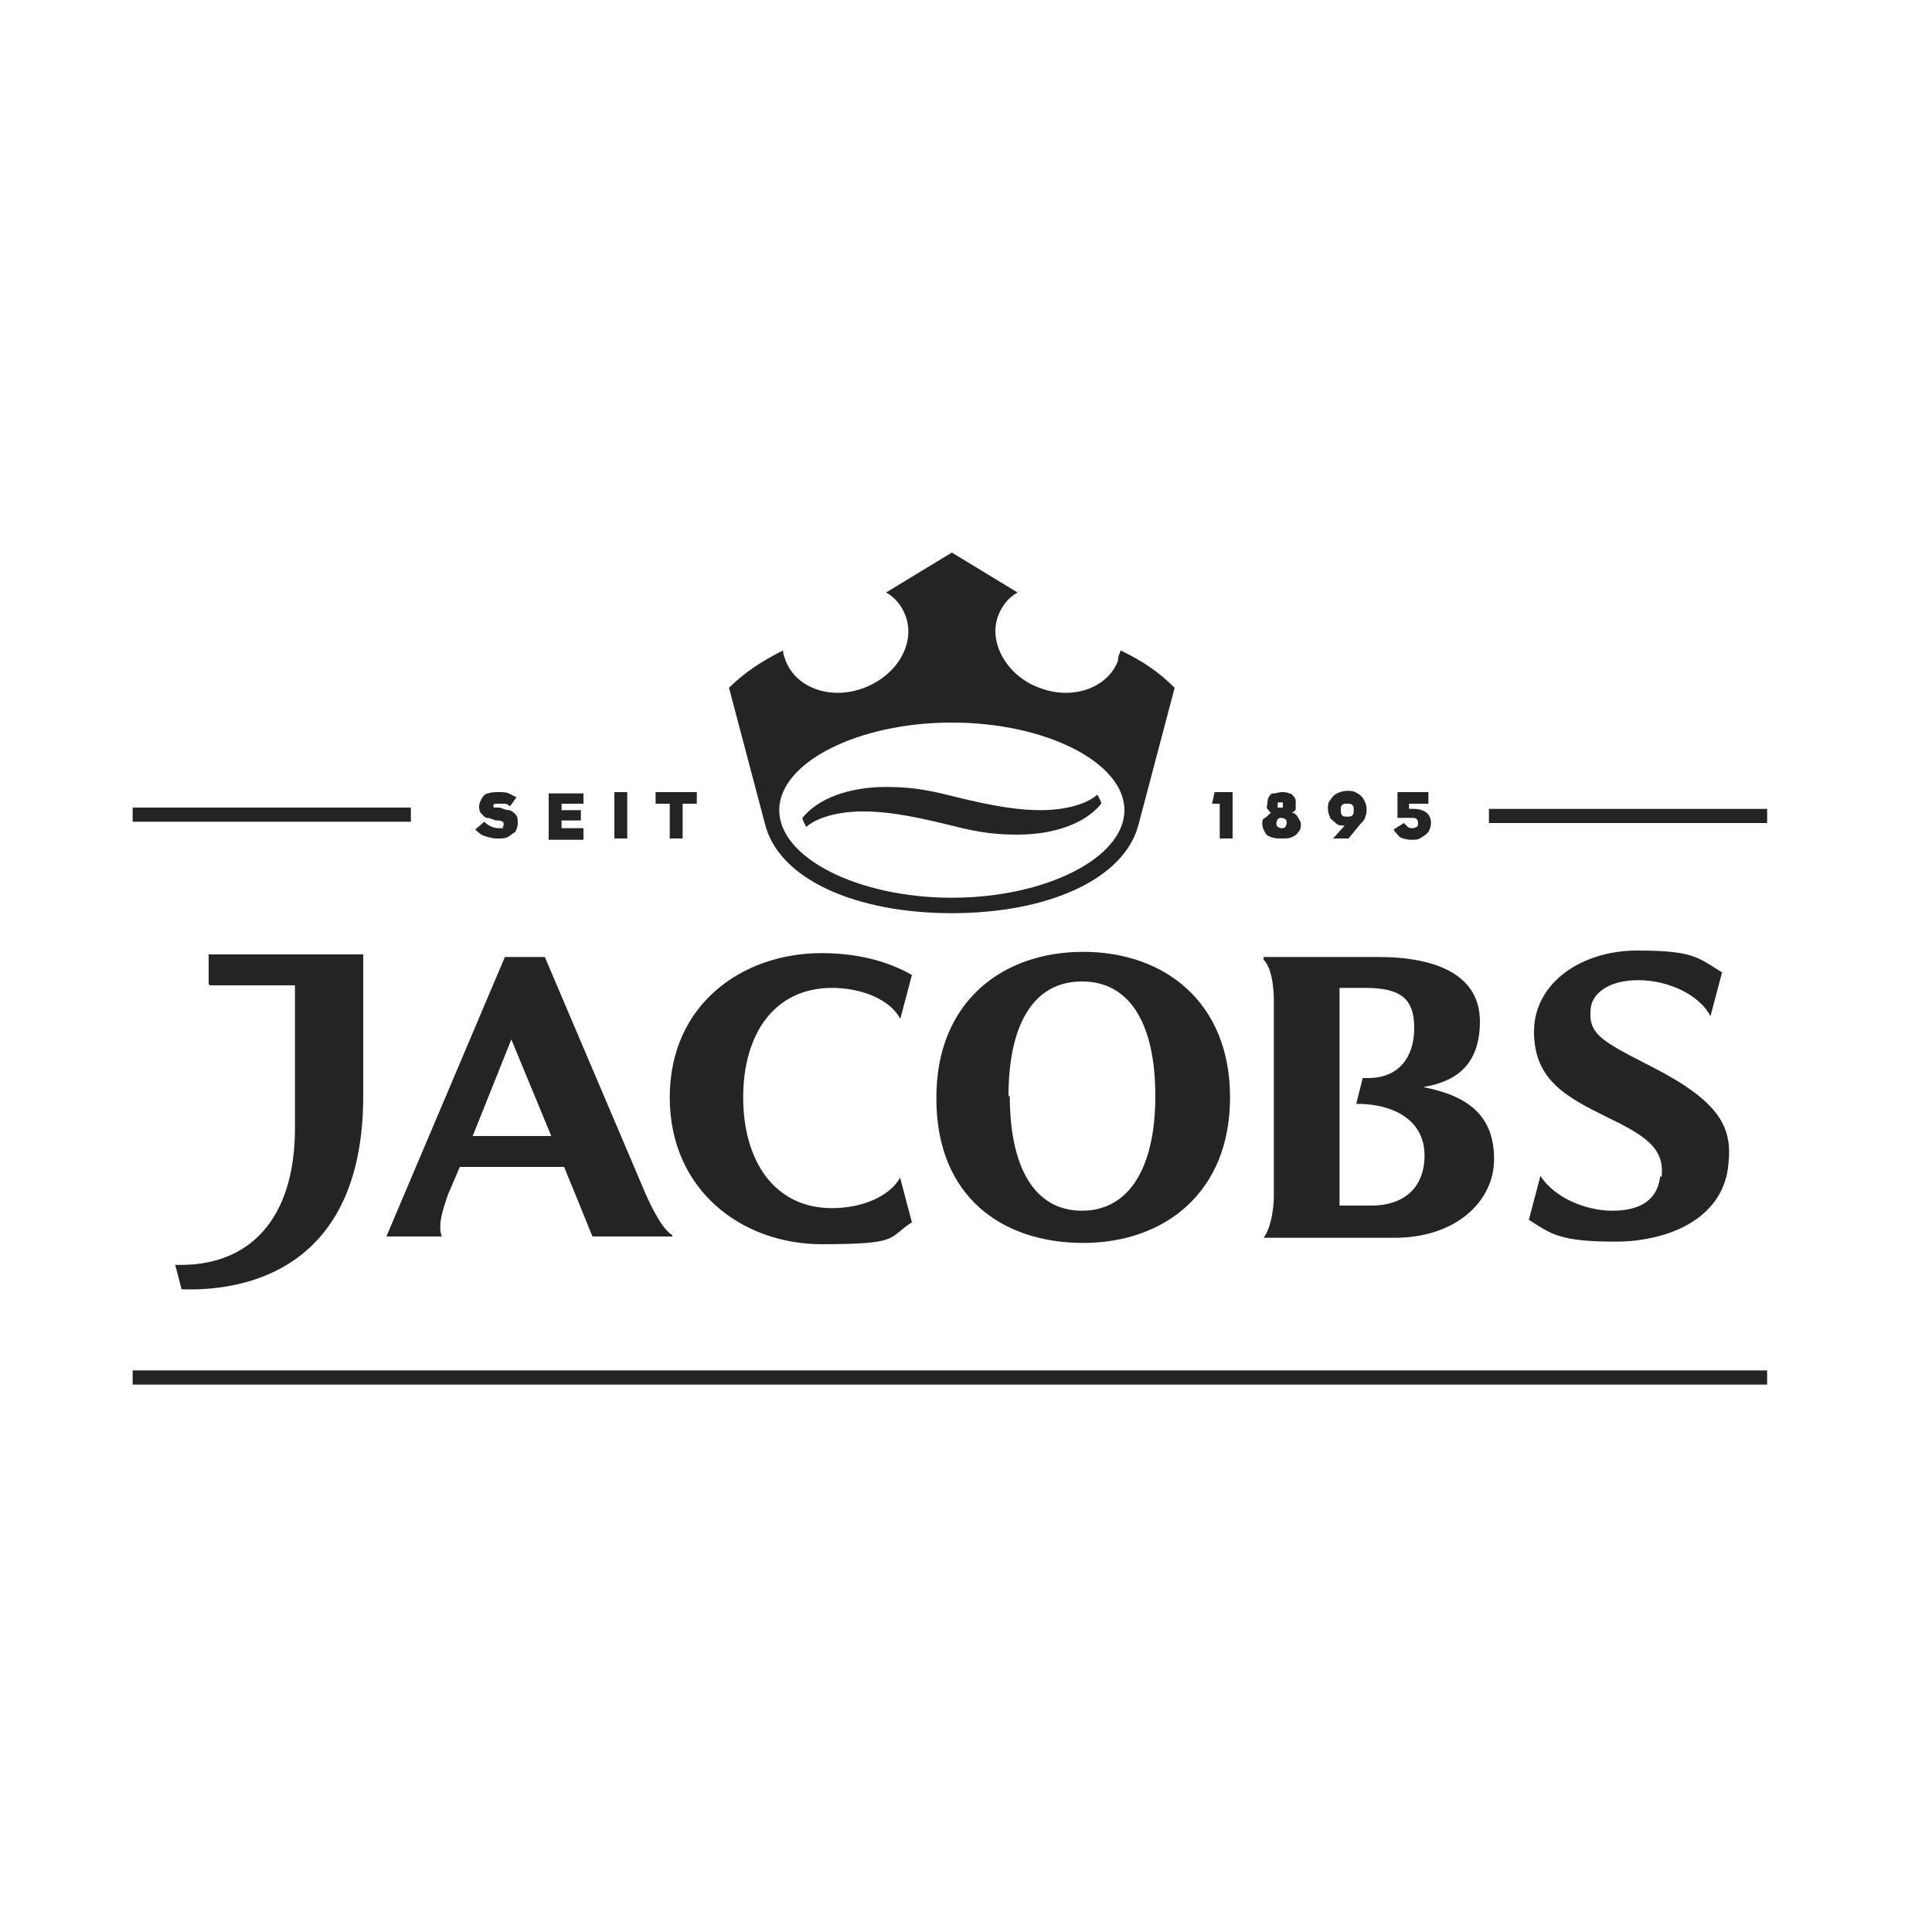 <?xml version="1.0" encoding="UTF-8"?>
<svg id="jacobs_logo" xmlns="http://www.w3.org/2000/svg" version="1.1" viewBox="0 0 150 150">
  <path id="jacobs_logo-2" data-name="jacobs_logo" d="M129,91.4c.3-2.3-1.4-3.3-4.3-4.7-3-1.5-5.6-2.8-5.6-6.6s3.7-6.3,8-6.3,4.7.5,6.6,1.7l-.9,3.4h0c-.8-1.6-3.2-2.8-5.6-2.8s-3.6,1.1-3.7,2.2c-.2,2,.8,2.5,4.7,4.5,5.3,2.7,6.3,4.7,6,7.5-.3,4.2-4.5,6.1-8.8,6.1s-5-.6-6.7-1.7l.9-3.4h0c1.1,1.7,3.5,2.7,5.6,2.7s3.5-.8,3.7-2.7M16.3,76.5h6.6v11.1c0,7-3.5,10.8-9.3,10.6l.5,1.9c5.8.2,14.1-2.2,14.1-15v-11h-12v2.3h0ZM72.7,85.2c0-7.4,5.1-11.3,11.4-11.3s11.4,3.9,11.4,11.3-5.1,11.3-11.4,11.3-11.4-3.6-11.4-11.2M78.4,85.1c0,5.5,1.9,8.9,5.6,8.9s5.7-3.4,5.7-8.9-1.9-8.9-5.7-8.9-5.7,3.4-5.7,8.9M52.2,96h0s-6.2,0-6.2,0l-2.2-5.4h-8.1l-.9,2.1c-.5,1.4-.8,2.5-.5,3.3h0s-4.3,0-4.3,0l9.2-21.7h3.1l7.7,18.1c.6,1.4,1.4,3,2.2,3.5M42.8,88.2l-3.1-7.5-3,7.5h6.1ZM69.9,91.4c-.8,1.5-3,2.4-5.3,2.4-4.5,0-6.9-3.7-6.9-8.6s2.4-8.5,6.9-8.5c2.3,0,4.5.9,5.3,2.4h0l.9-3.4c-1.9-1.1-4.3-1.7-7-1.7-6.2,0-11.8,4-11.8,11.2s5.6,11.4,11.8,11.4,5.1-.5,7-1.7l-.9-3.4h0ZM98.1,74.3h8.9c4.7,0,7.9,1.5,7.9,5s-2,4.7-4.4,5.1c3.6.7,5.5,2.3,5.5,5.6s-3,6.1-7.7,6.1h-10.2c.5-.6.8-2.1.8-3.2v-15.2c0-1.2-.2-2.6-.8-3.2h0ZM104,93.6h2.5c2.4,0,4.1-1.3,4.1-3.9s-2.2-4-5.3-4l.5-2h.4c2.4,0,3.6-1.6,3.6-3.9s-1.1-3.1-3.8-3.1h-2v16.9h0ZM39.1,64.3c0,0-.2,0-.4,0-.4,0-.8-.2-1.1-.5l-.7.6c.2.2.4.4.7.5s.6.2,1,.2.6,0,.8-.1c.2-.1.4-.3.6-.4.1-.2.2-.4.2-.7s0-.5-.2-.7c-.1-.1-.3-.3-.5-.3-.2,0-.4-.1-.7-.2-.2,0-.3,0-.4,0,0,0-.1,0-.1-.1s0-.1.1-.2c0,0,.2,0,.3,0s.3,0,.5,0c.1,0,.3.1.4.2l.5-.7c-.2-.1-.4-.2-.6-.3s-.5-.1-.8-.1-.5,0-.8.1c-.2,0-.4.2-.5.4-.1.2-.2.4-.2.6s0,.4.2.6.3.3.4.3c.2,0,.4.1.7.2.2,0,.4,0,.5.1.1,0,.1.1.1.2s0,.2-.1.2M45.3,64.3h-1.7v-.6h1.5v-.8h-1.5v-.5h1.7v-.8h-2.7v3.6h2.7v-.9h0ZM48.7,61.5h-1v3.6h1v-3.6ZM52,65.1h1v-2.7h1.1v-.9h-3.2v.9h1.1v2.7h0ZM94.7,65.1h1v-3.6h-1.4l-.2.9h.6v2.7h0ZM98.2,64.6c-.1-.2-.2-.4-.2-.6s0-.4.2-.5.3-.3.5-.4c-.1,0-.2-.2-.3-.3s0-.3,0-.4,0-.3.1-.5.2-.3.4-.3.4-.1.6-.1.4,0,.6.1c.2,0,.3.2.4.3.1.1.1.3.1.5s0,.3,0,.4c0,.1-.1.2-.3.3.2,0,.4.2.5.4.1.2.2.3.2.5s0,.4-.2.6c-.1.2-.3.3-.5.4s-.5.1-.8.1-.5,0-.8-.1-.4-.2-.5-.4M99.2,62.5c0,0,0,.1,0,.2,0,0,.1,0,.2,0s.2,0,.2,0c0,0,0-.1,0-.2s0-.1,0-.2c0,0-.1,0-.2,0s-.2,0-.2,0c0,0,0,.1,0,.2M99.1,63.9c0,.1,0,.2.1.3,0,0,.2.1.3.1s.2,0,.3-.1c0,0,.1-.2.1-.3s0-.2-.1-.3c0,0-.2-.1-.3-.1s-.2,0-.3.1c0,0-.1.2-.1.3M103.3,63.5c-.1-.2-.2-.4-.2-.7s0-.5.2-.7c.1-.2.3-.4.5-.5.2-.1.5-.2.8-.2s.5,0,.8.2c.2.1.4.3.5.5s.2.4.2.7,0,.4-.1.6c0,.2-.2.4-.4.6l-.9,1.1h-1.2l.9-1c-.3,0-.5,0-.7-.2s-.4-.3-.5-.5M104.1,62.9c0,.1,0,.3.1.4.1.1.2.1.4.1s.3,0,.4-.1.1-.2.1-.4,0-.3-.1-.4c-.1-.1-.2-.1-.4-.1s-.3,0-.4.1c-.1.1-.1.2-.1.4M109.7,64.3c-.1,0-.3,0-.4-.1s-.2-.2-.3-.3l-.8.5c.1.2.3.4.5.6.2.1.5.2.9.2s.5,0,.8-.2c.2-.1.4-.3.5-.4.1-.2.2-.4.2-.7,0-.7-.5-1.1-1.4-1.1h-.3v-.4h1.5v-.9h-2.4v2h1.1c.2,0,.3,0,.4.1,0,0,.1.1.1.3s0,.2-.1.3c0,0-.2.1-.3.1M67,63c1.5,0,3.3.2,6.9,1.1,2.3.6,3.7.7,5.1.7,2.9,0,5.3-.9,6.5-2.4,0-.2-.2-.5-.3-.7-.8.7-2.4,1.2-4.4,1.2-1.5,0-3.3-.2-6.9-1.1-2.3-.6-3.7-.7-5.1-.7-2.9,0-5.3.9-6.5,2.4,0,.2.2.5.3.7.8-.7,2.4-1.2,4.4-1.2M59.4,64l-2.8-10.6c1.2-1.2,2.6-2.1,4.2-2.9,0,.3.1.5.2.8.8,2.1,3.5,3.1,6.1,2.1,2.6-1,4-3.5,3.2-5.6-.3-.8-.8-1.4-1.5-1.8l5.1-3.1,5.1,3.1c-.7.4-1.2,1-1.5,1.8-.8,2.1.7,4.7,3.2,5.6,2.6,1,5.3,0,6.1-2.1,0-.3.1-.5.2-.8,1.7.8,3,1.7,4.2,2.9l-2.8,10.6c-1.1,4.3-7.1,6.9-14.5,6.9s-13.4-2.6-14.5-6.9M60.5,62.9c0,3.7,6.1,6.8,13.4,6.8s13.4-3.1,13.4-6.8-6.1-6.8-13.4-6.8-13.4,3.1-13.4,6.8M31.9,62.7H10.3v1.1h21.6v-1.1ZM10.3,107.5h126.9v-1.1H10.3v1.1ZM115.6,63.9h21.6v-1.1h-21.6v1.1Z" fill="#242424" stroke-width="0"/>
  <rect id="safe_area" width="150" height="150" fill="none" stroke-width="0"/>
</svg>
